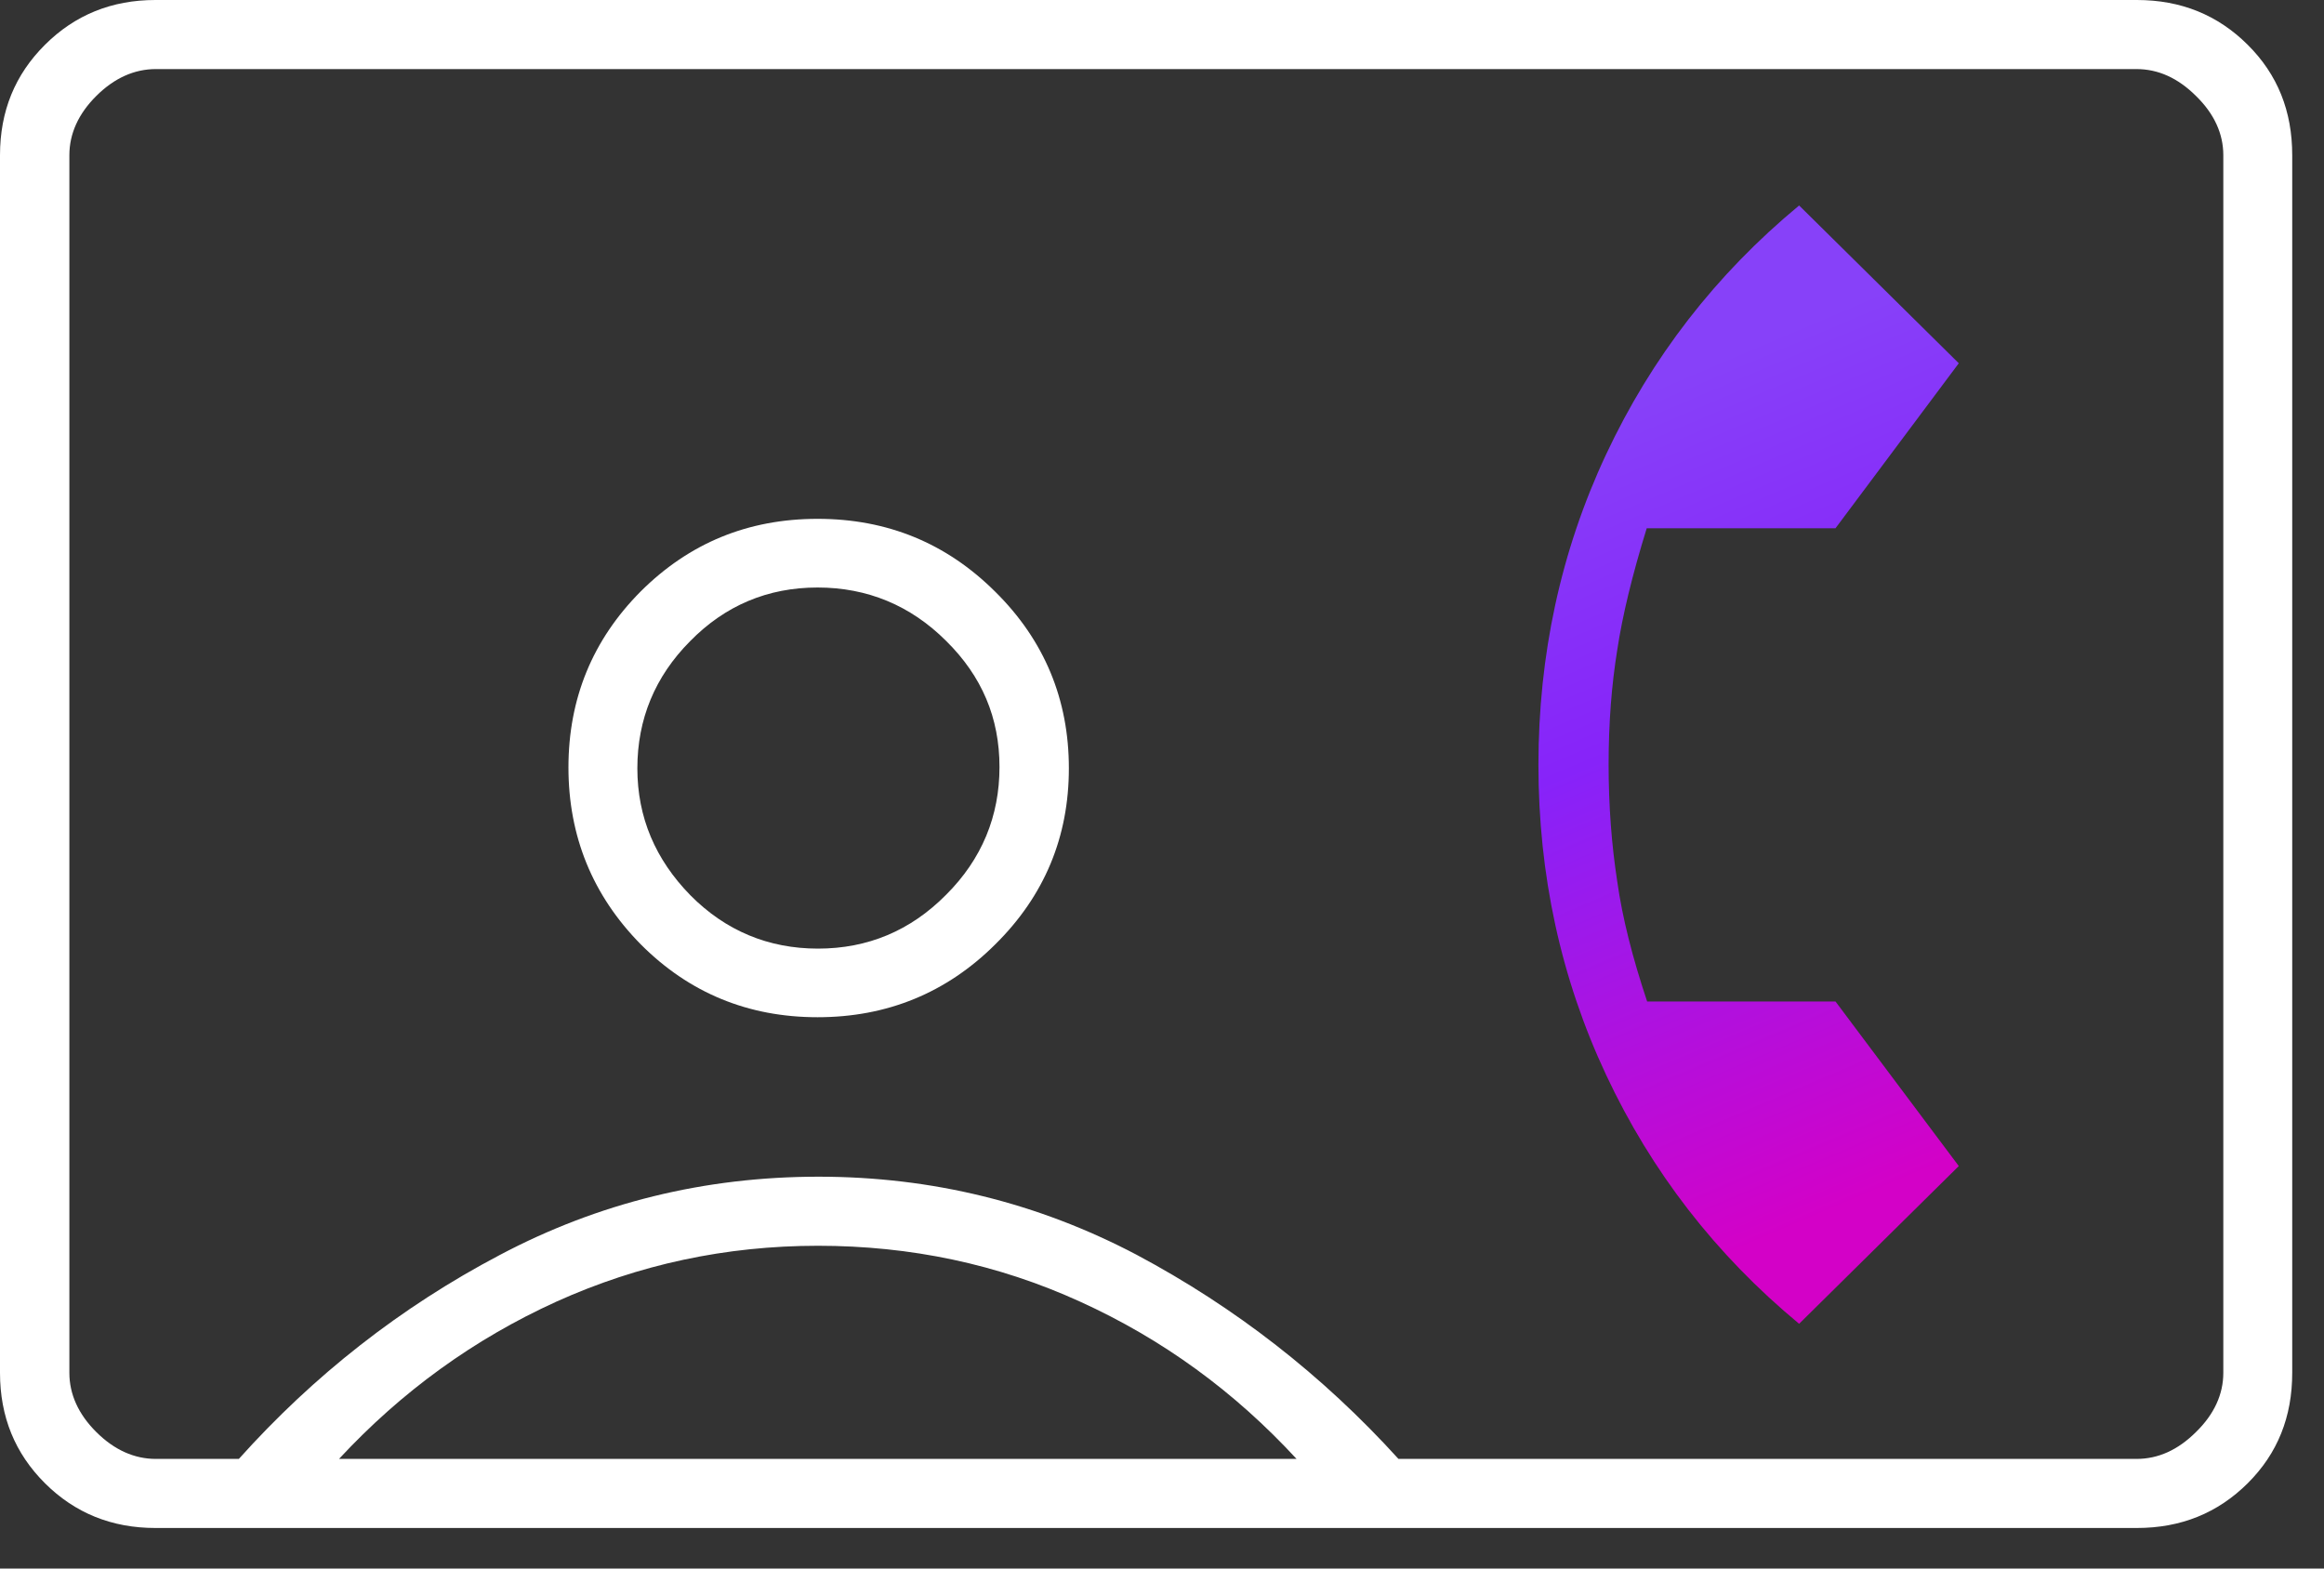 <svg width="40" height="27" viewBox="0 0 40 27" fill="none" xmlns="http://www.w3.org/2000/svg">
<rect x="0" y="0" width="40" height="27" fill="#333333" stroke="none"/>
<g clip-path="url(#clip0_4147_52)">
<path d="M17.13 10.186C16.29 9.35 15.273 8.931 14.072 8.931C12.871 8.931 11.862 9.35 11.029 10.179C10.197 11.015 9.784 12.028 9.784 13.21C9.784 14.391 10.197 15.412 11.029 16.256C11.862 17.092 12.879 17.51 14.072 17.51C15.266 17.51 16.29 17.092 17.13 16.256C17.977 15.419 18.397 14.406 18.397 13.225C18.397 12.043 17.977 11.023 17.13 10.186ZM16.282 15.404C15.671 16.021 14.934 16.329 14.079 16.329C13.225 16.329 12.488 16.021 11.884 15.412C11.28 14.795 10.97 14.069 10.97 13.225C10.97 12.381 11.272 11.647 11.877 11.038C12.481 10.421 13.217 10.113 14.072 10.113C14.927 10.113 15.671 10.421 16.282 11.03C16.901 11.639 17.203 12.358 17.203 13.203C17.203 14.046 16.901 14.788 16.282 15.404ZM17.13 10.186C16.29 9.35 15.273 8.931 14.072 8.931C12.871 8.931 11.862 9.35 11.029 10.179C10.197 11.015 9.784 12.028 9.784 13.21C9.784 14.391 10.197 15.412 11.029 16.256C11.862 17.092 12.879 17.51 14.072 17.51C15.266 17.51 16.29 17.092 17.13 16.256C17.977 15.419 18.397 14.406 18.397 13.225C18.397 12.043 17.977 11.023 17.13 10.186ZM16.282 15.404C15.671 16.021 14.934 16.329 14.079 16.329C13.225 16.329 12.488 16.021 11.884 15.412C11.28 14.795 10.97 14.069 10.97 13.225C10.97 12.381 11.272 11.647 11.877 11.038C12.481 10.421 13.217 10.113 14.072 10.113C14.927 10.113 15.671 10.421 16.282 11.03C16.901 11.639 17.203 12.358 17.203 13.203C17.203 14.046 16.901 14.788 16.282 15.404ZM38.687 0.771C38.171 0.257 37.538 0 36.779 0H2.674C1.923 0 1.289 0.257 0.774 0.771C0.258 1.284 0 1.915 0 2.671V23.631C0 24.387 0.258 25.018 0.774 25.532C1.289 26.045 1.923 26.302 2.674 26.302H36.779C37.538 26.302 38.171 26.045 38.687 25.532C39.203 25.018 39.453 24.387 39.453 23.631V2.671C39.453 1.915 39.203 1.284 38.687 0.771ZM5.835 25.113C6.911 23.954 8.156 23.051 9.578 22.405C10.992 21.767 12.488 21.444 14.079 21.444C15.671 21.444 17.174 21.76 18.588 22.405C20.01 23.051 21.248 23.954 22.316 25.113H5.835ZM38.267 23.631C38.267 23.998 38.112 24.343 37.796 24.651C37.486 24.959 37.147 25.113 36.772 25.113H24.07C22.759 23.668 21.256 22.501 19.561 21.598C17.859 20.703 16.039 20.255 14.087 20.255C12.134 20.255 10.3 20.703 8.598 21.605C6.896 22.501 5.4 23.675 4.111 25.113H2.682C2.313 25.113 1.967 24.959 1.658 24.651C1.348 24.343 1.194 23.998 1.194 23.631V2.671C1.194 2.304 1.348 1.959 1.658 1.651C1.967 1.343 2.313 1.189 2.682 1.189H36.772C37.147 1.189 37.486 1.343 37.796 1.651C38.112 1.959 38.267 2.304 38.267 2.671V23.631ZM14.072 8.931C12.879 8.931 11.862 9.35 11.029 10.179C10.197 11.015 9.784 12.028 9.784 13.21C9.784 14.391 10.197 15.412 11.029 16.256C11.862 17.092 12.879 17.51 14.072 17.51C15.266 17.51 16.29 17.092 17.13 16.256C17.977 15.419 18.397 14.406 18.397 13.225C18.397 12.043 17.977 11.023 17.13 10.186C16.29 9.35 15.273 8.931 14.072 8.931ZM16.282 15.404C15.671 16.021 14.934 16.329 14.079 16.329C13.225 16.329 12.488 16.021 11.884 15.412C11.28 14.795 10.97 14.069 10.97 13.225C10.97 12.381 11.272 11.647 11.877 11.038C12.481 10.421 13.217 10.113 14.072 10.113C14.927 10.113 15.671 10.421 16.282 11.03C16.901 11.639 17.203 12.358 17.203 13.203C17.203 14.046 16.901 14.788 16.282 15.404Z" fill="white"/>
<path d="M31.592 17.239L33.714 20.072L30.966 22.787C29.529 21.598 28.424 20.167 27.643 18.501C26.862 16.835 26.479 15.052 26.479 13.166C26.479 11.28 26.862 9.489 27.643 7.823C28.424 6.157 29.529 4.726 30.966 3.537L33.714 6.253L31.592 9.093H28.343C28.093 9.9 27.923 10.605 27.835 11.192C27.739 11.786 27.687 12.439 27.687 13.159C27.687 13.878 27.739 14.546 27.835 15.169C27.923 15.8 28.1 16.49 28.35 17.239H31.592Z" fill="url(#paint0_linear_4147_52)"/>
</g>
<defs>
<linearGradient id="paint0_linear_4147_52" x1="28.255" y1="6.73" x2="33.839" y2="19.875" gradientUnits="userSpaceOnUse">
<stop stop-color="#8741F9"/>
<stop offset="0.39" stop-color="#8723F9"/>
<stop offset="1" stop-color="#D301C7"/>
</linearGradient>
<clipPath id="clip0_4147_52">
<rect width="39.453" height="26.302" fill="white"/>
</clipPath>
</defs>
</svg>
